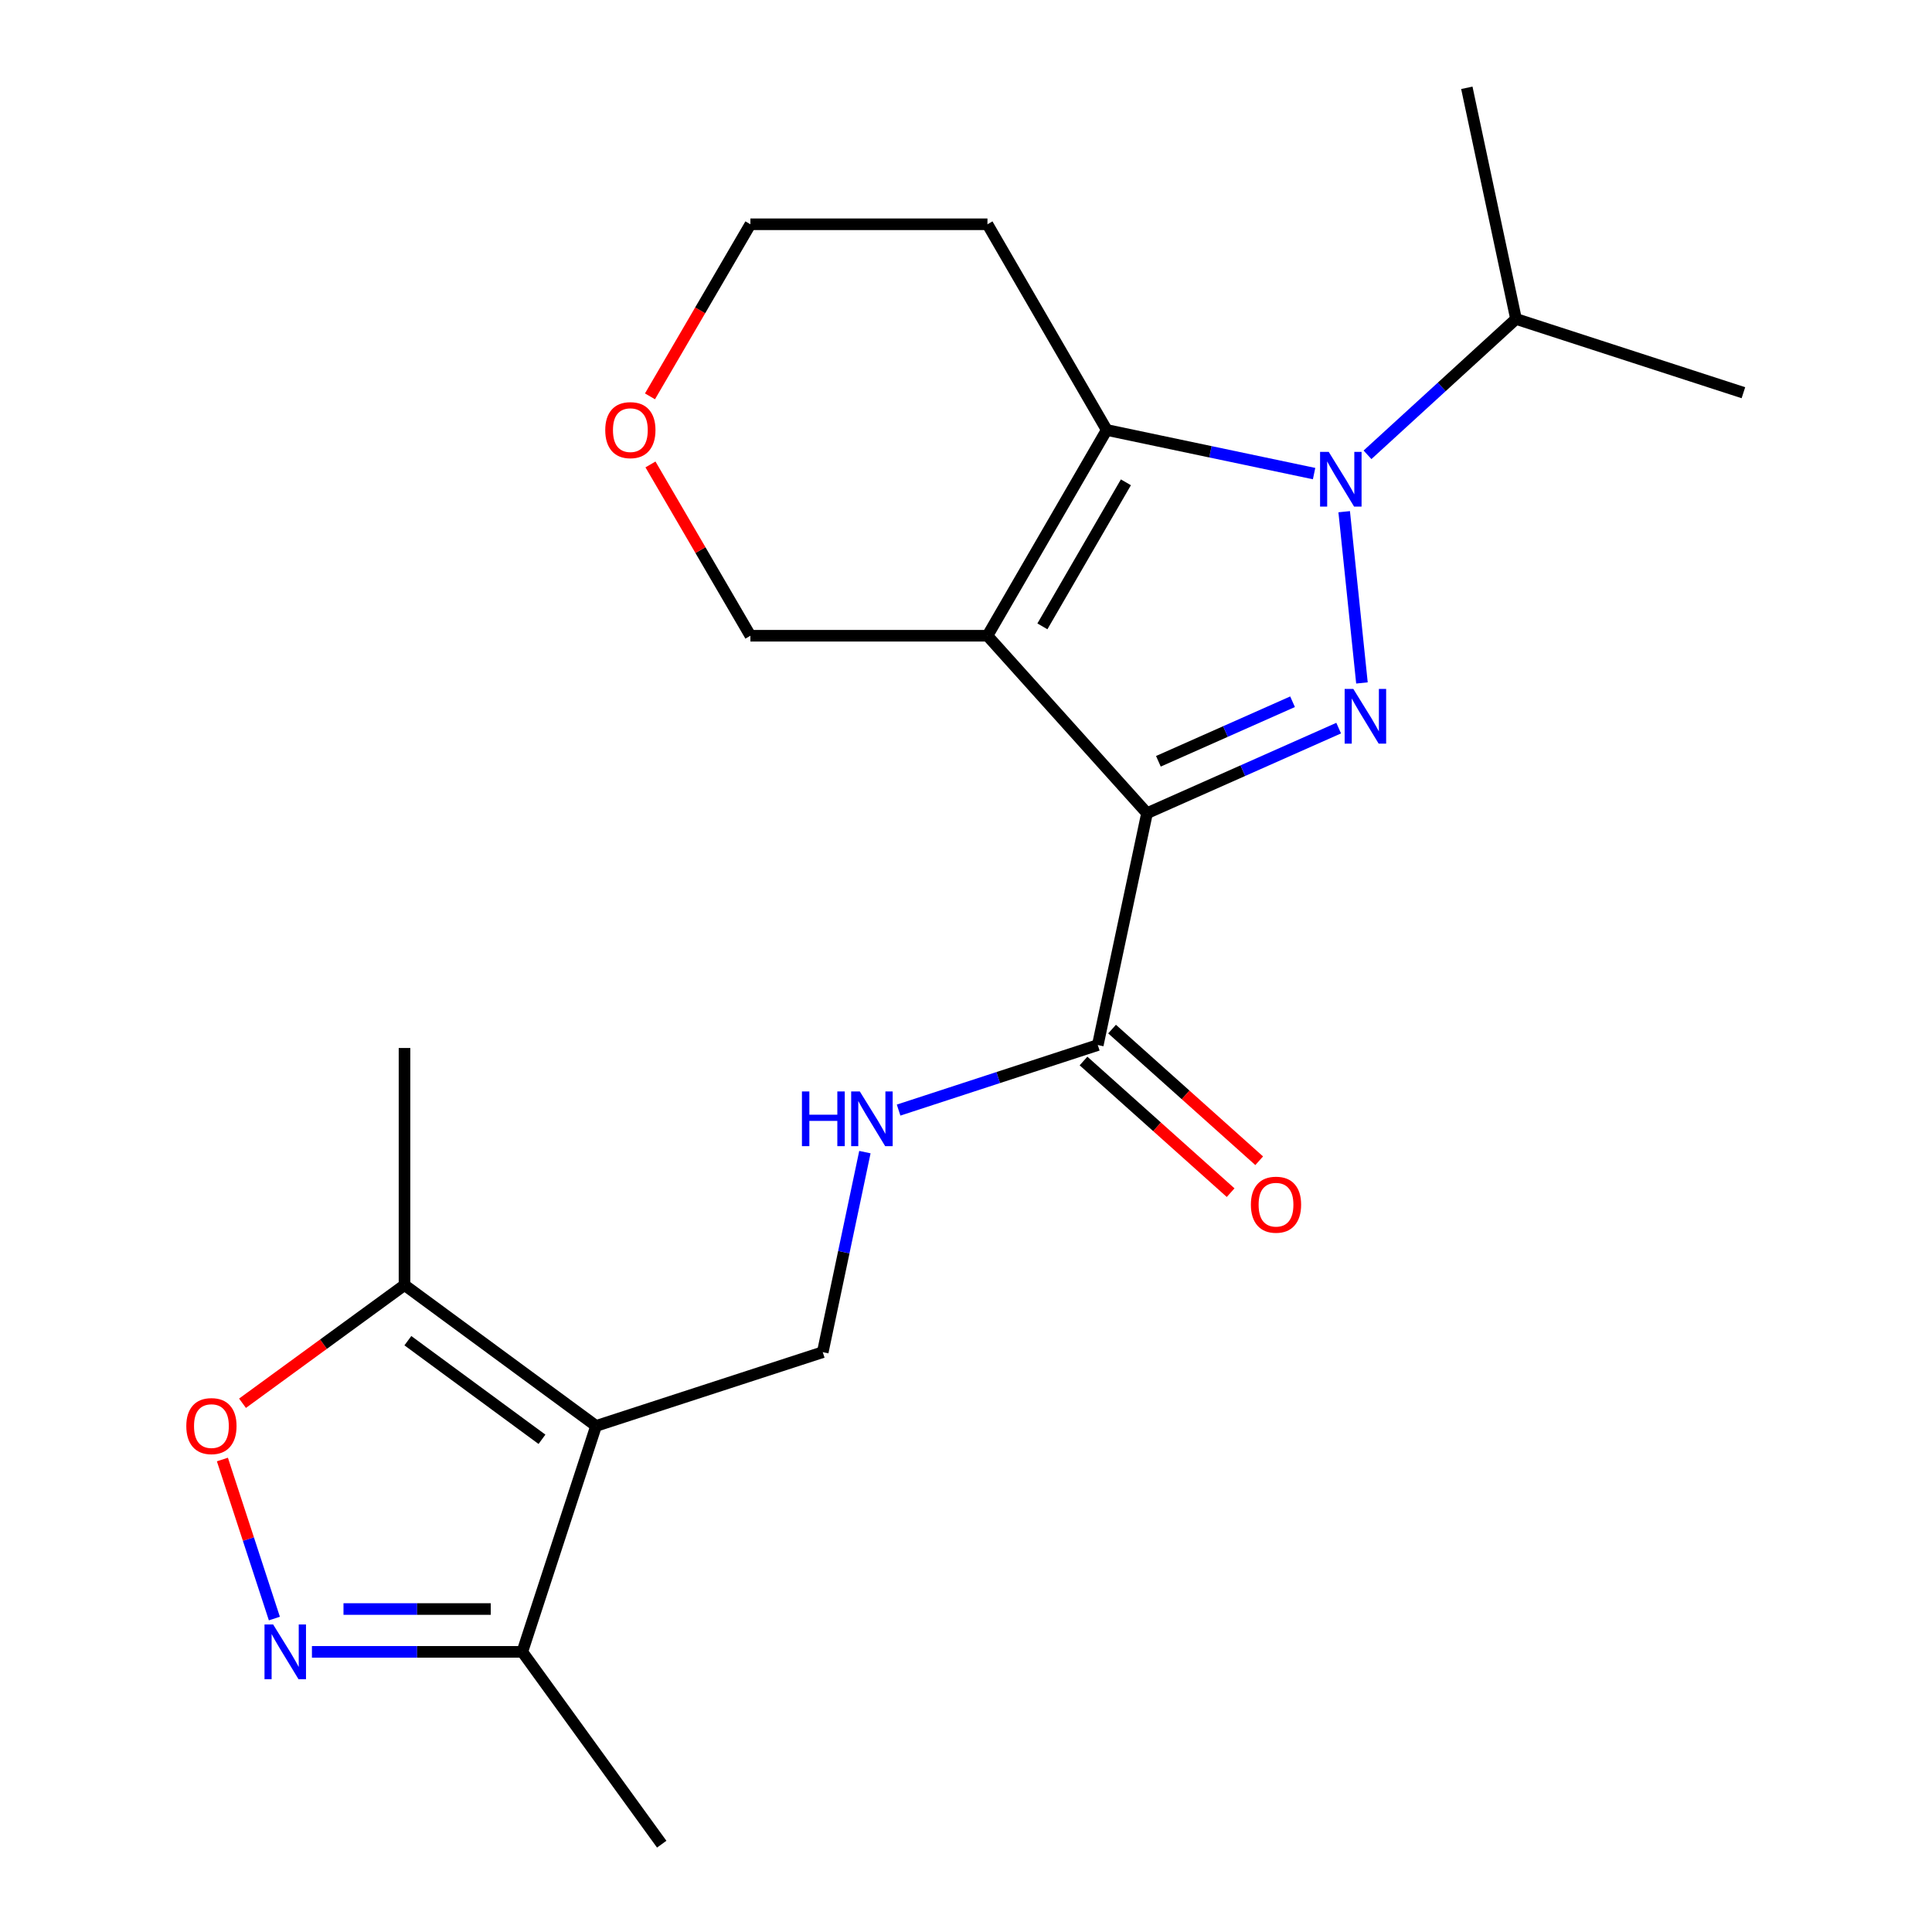 <?xml version='1.0' encoding='iso-8859-1'?>
<svg version='1.1' baseProfile='full'
              xmlns='http://www.w3.org/2000/svg'
                      xmlns:rdkit='http://www.rdkit.org/xml'
                      xmlns:xlink='http://www.w3.org/1999/xlink'
                  xml:space='preserve'
width='1000px' height='1000px' viewBox='0 0 1000 1000'>
<!-- END OF HEADER -->
<rect style='opacity:1.0;fill:#FFFFFF;stroke:none' width='1000' height='1000' x='0' y='0'> </rect>
<path class='bond-0' d='M 593.695,420.909 L 511.106,329.059' style='fill:none;fill-rule:evenodd;stroke:#000000;stroke-width:6px;stroke-linecap:butt;stroke-linejoin:miter;stroke-opacity:1' />
<path class='bond-1' d='M 593.695,420.909 L 643.296,398.892' style='fill:none;fill-rule:evenodd;stroke:#000000;stroke-width:6px;stroke-linecap:butt;stroke-linejoin:miter;stroke-opacity:1' />
<path class='bond-1' d='M 643.296,398.892 L 692.896,376.875' style='fill:none;fill-rule:evenodd;stroke:#0000FF;stroke-width:6px;stroke-linecap:butt;stroke-linejoin:miter;stroke-opacity:1' />
<path class='bond-1' d='M 599.581,394.042 L 634.302,378.63' style='fill:none;fill-rule:evenodd;stroke:#000000;stroke-width:6px;stroke-linecap:butt;stroke-linejoin:miter;stroke-opacity:1' />
<path class='bond-1' d='M 634.302,378.63 L 669.022,363.218' style='fill:none;fill-rule:evenodd;stroke:#0000FF;stroke-width:6px;stroke-linecap:butt;stroke-linejoin:miter;stroke-opacity:1' />
<path class='bond-6' d='M 593.695,420.909 L 568.214,540.913' style='fill:none;fill-rule:evenodd;stroke:#000000;stroke-width:6px;stroke-linecap:butt;stroke-linejoin:miter;stroke-opacity:1' />
<path class='bond-3' d='M 511.106,329.059 L 572.845,222.553' style='fill:none;fill-rule:evenodd;stroke:#000000;stroke-width:6px;stroke-linecap:butt;stroke-linejoin:miter;stroke-opacity:1' />
<path class='bond-3' d='M 539.546,324.201 L 582.763,249.647' style='fill:none;fill-rule:evenodd;stroke:#000000;stroke-width:6px;stroke-linecap:butt;stroke-linejoin:miter;stroke-opacity:1' />
<path class='bond-14' d='M 511.106,329.059 L 388.406,329.059' style='fill:none;fill-rule:evenodd;stroke:#000000;stroke-width:6px;stroke-linecap:butt;stroke-linejoin:miter;stroke-opacity:1' />
<path class='bond-2' d='M 704.94,353.491 L 695.749,264.857' style='fill:none;fill-rule:evenodd;stroke:#0000FF;stroke-width:6px;stroke-linecap:butt;stroke-linejoin:miter;stroke-opacity:1' />
<path class='bond-12' d='M 707.818,235.41 L 746.252,200.25' style='fill:none;fill-rule:evenodd;stroke:#0000FF;stroke-width:6px;stroke-linecap:butt;stroke-linejoin:miter;stroke-opacity:1' />
<path class='bond-12' d='M 746.252,200.25 L 784.686,165.089' style='fill:none;fill-rule:evenodd;stroke:#000000;stroke-width:6px;stroke-linecap:butt;stroke-linejoin:miter;stroke-opacity:1' />
<path class='bond-22' d='M 680.17,245.136 L 626.507,233.845' style='fill:none;fill-rule:evenodd;stroke:#0000FF;stroke-width:6px;stroke-linecap:butt;stroke-linejoin:miter;stroke-opacity:1' />
<path class='bond-22' d='M 626.507,233.845 L 572.845,222.553' style='fill:none;fill-rule:evenodd;stroke:#000000;stroke-width:6px;stroke-linecap:butt;stroke-linejoin:miter;stroke-opacity:1' />
<path class='bond-15' d='M 572.845,222.553 L 511.106,116.085' style='fill:none;fill-rule:evenodd;stroke:#000000;stroke-width:6px;stroke-linecap:butt;stroke-linejoin:miter;stroke-opacity:1' />
<path class='bond-4' d='M 308.526,738.061 L 425.857,699.883' style='fill:none;fill-rule:evenodd;stroke:#000000;stroke-width:6px;stroke-linecap:butt;stroke-linejoin:miter;stroke-opacity:1' />
<path class='bond-8' d='M 308.526,738.061 L 209.373,665.14' style='fill:none;fill-rule:evenodd;stroke:#000000;stroke-width:6px;stroke-linecap:butt;stroke-linejoin:miter;stroke-opacity:1' />
<path class='bond-8' d='M 280.52,744.982 L 211.112,693.937' style='fill:none;fill-rule:evenodd;stroke:#000000;stroke-width:6px;stroke-linecap:butt;stroke-linejoin:miter;stroke-opacity:1' />
<path class='bond-9' d='M 308.526,738.061 L 270.348,854.998' style='fill:none;fill-rule:evenodd;stroke:#000000;stroke-width:6px;stroke-linecap:butt;stroke-linejoin:miter;stroke-opacity:1' />
<path class='bond-5' d='M 161.455,854.998 L 215.901,854.998' style='fill:none;fill-rule:evenodd;stroke:#0000FF;stroke-width:6px;stroke-linecap:butt;stroke-linejoin:miter;stroke-opacity:1' />
<path class='bond-5' d='M 215.901,854.998 L 270.348,854.998' style='fill:none;fill-rule:evenodd;stroke:#000000;stroke-width:6px;stroke-linecap:butt;stroke-linejoin:miter;stroke-opacity:1' />
<path class='bond-5' d='M 177.789,832.83 L 215.901,832.83' style='fill:none;fill-rule:evenodd;stroke:#0000FF;stroke-width:6px;stroke-linecap:butt;stroke-linejoin:miter;stroke-opacity:1' />
<path class='bond-5' d='M 215.901,832.83 L 254.014,832.83' style='fill:none;fill-rule:evenodd;stroke:#000000;stroke-width:6px;stroke-linecap:butt;stroke-linejoin:miter;stroke-opacity:1' />
<path class='bond-24' d='M 142.015,837.763 L 128.564,796.603' style='fill:none;fill-rule:evenodd;stroke:#0000FF;stroke-width:6px;stroke-linecap:butt;stroke-linejoin:miter;stroke-opacity:1' />
<path class='bond-24' d='M 128.564,796.603 L 115.112,755.443' style='fill:none;fill-rule:evenodd;stroke:#FF0000;stroke-width:6px;stroke-linecap:butt;stroke-linejoin:miter;stroke-opacity:1' />
<path class='bond-11' d='M 568.214,540.913 L 516.665,557.746' style='fill:none;fill-rule:evenodd;stroke:#000000;stroke-width:6px;stroke-linecap:butt;stroke-linejoin:miter;stroke-opacity:1' />
<path class='bond-11' d='M 516.665,557.746 L 465.116,574.58' style='fill:none;fill-rule:evenodd;stroke:#0000FF;stroke-width:6px;stroke-linecap:butt;stroke-linejoin:miter;stroke-opacity:1' />
<path class='bond-13' d='M 560.822,549.172 L 598.897,583.246' style='fill:none;fill-rule:evenodd;stroke:#000000;stroke-width:6px;stroke-linecap:butt;stroke-linejoin:miter;stroke-opacity:1' />
<path class='bond-13' d='M 598.897,583.246 L 636.972,617.32' style='fill:none;fill-rule:evenodd;stroke:#FF0000;stroke-width:6px;stroke-linecap:butt;stroke-linejoin:miter;stroke-opacity:1' />
<path class='bond-13' d='M 575.606,532.653 L 613.68,566.727' style='fill:none;fill-rule:evenodd;stroke:#000000;stroke-width:6px;stroke-linecap:butt;stroke-linejoin:miter;stroke-opacity:1' />
<path class='bond-13' d='M 613.68,566.727 L 651.755,600.801' style='fill:none;fill-rule:evenodd;stroke:#FF0000;stroke-width:6px;stroke-linecap:butt;stroke-linejoin:miter;stroke-opacity:1' />
<path class='bond-7' d='M 125.525,726.319 L 167.449,695.73' style='fill:none;fill-rule:evenodd;stroke:#FF0000;stroke-width:6px;stroke-linecap:butt;stroke-linejoin:miter;stroke-opacity:1' />
<path class='bond-7' d='M 167.449,695.73 L 209.373,665.14' style='fill:none;fill-rule:evenodd;stroke:#000000;stroke-width:6px;stroke-linecap:butt;stroke-linejoin:miter;stroke-opacity:1' />
<path class='bond-17' d='M 209.373,665.14 L 209.373,542.44' style='fill:none;fill-rule:evenodd;stroke:#000000;stroke-width:6px;stroke-linecap:butt;stroke-linejoin:miter;stroke-opacity:1' />
<path class='bond-19' d='M 270.348,854.998 L 342.505,954.545' style='fill:none;fill-rule:evenodd;stroke:#000000;stroke-width:6px;stroke-linecap:butt;stroke-linejoin:miter;stroke-opacity:1' />
<path class='bond-10' d='M 425.857,699.883 L 436.763,648.11' style='fill:none;fill-rule:evenodd;stroke:#000000;stroke-width:6px;stroke-linecap:butt;stroke-linejoin:miter;stroke-opacity:1' />
<path class='bond-10' d='M 436.763,648.11 L 447.669,596.337' style='fill:none;fill-rule:evenodd;stroke:#0000FF;stroke-width:6px;stroke-linecap:butt;stroke-linejoin:miter;stroke-opacity:1' />
<path class='bond-20' d='M 784.686,165.089 L 902.386,203.267' style='fill:none;fill-rule:evenodd;stroke:#000000;stroke-width:6px;stroke-linecap:butt;stroke-linejoin:miter;stroke-opacity:1' />
<path class='bond-21' d='M 784.686,165.089 L 759.229,45.455' style='fill:none;fill-rule:evenodd;stroke:#000000;stroke-width:6px;stroke-linecap:butt;stroke-linejoin:miter;stroke-opacity:1' />
<path class='bond-16' d='M 388.406,329.059 L 362.544,284.727' style='fill:none;fill-rule:evenodd;stroke:#000000;stroke-width:6px;stroke-linecap:butt;stroke-linejoin:miter;stroke-opacity:1' />
<path class='bond-16' d='M 362.544,284.727 L 336.682,240.396' style='fill:none;fill-rule:evenodd;stroke:#FF0000;stroke-width:6px;stroke-linecap:butt;stroke-linejoin:miter;stroke-opacity:1' />
<path class='bond-23' d='M 511.106,116.085 L 388.406,116.085' style='fill:none;fill-rule:evenodd;stroke:#000000;stroke-width:6px;stroke-linecap:butt;stroke-linejoin:miter;stroke-opacity:1' />
<path class='bond-18' d='M 336.428,205.152 L 362.417,160.618' style='fill:none;fill-rule:evenodd;stroke:#FF0000;stroke-width:6px;stroke-linecap:butt;stroke-linejoin:miter;stroke-opacity:1' />
<path class='bond-18' d='M 362.417,160.618 L 388.406,116.085' style='fill:none;fill-rule:evenodd;stroke:#000000;stroke-width:6px;stroke-linecap:butt;stroke-linejoin:miter;stroke-opacity:1' />
<path  class='atom-2' d='M 700.468 356.575
L 709.748 371.575
Q 710.668 373.055, 712.148 375.735
Q 713.628 378.415, 713.708 378.575
L 713.708 356.575
L 717.468 356.575
L 717.468 384.895
L 713.588 384.895
L 703.628 368.495
Q 702.468 366.575, 701.228 364.375
Q 700.028 362.175, 699.668 361.495
L 699.668 384.895
L 695.988 384.895
L 695.988 356.575
L 700.468 356.575
' fill='#0000FF'/>
<path  class='atom-3' d='M 687.746 233.887
L 697.026 248.887
Q 697.946 250.367, 699.426 253.047
Q 700.906 255.727, 700.986 255.887
L 700.986 233.887
L 704.746 233.887
L 704.746 262.207
L 700.866 262.207
L 690.906 245.807
Q 689.746 243.887, 688.506 241.687
Q 687.306 239.487, 686.946 238.807
L 686.946 262.207
L 683.266 262.207
L 683.266 233.887
L 687.746 233.887
' fill='#0000FF'/>
<path  class='atom-6' d='M 141.387 840.838
L 150.667 855.838
Q 151.587 857.318, 153.067 859.998
Q 154.547 862.678, 154.627 862.838
L 154.627 840.838
L 158.387 840.838
L 158.387 869.158
L 154.507 869.158
L 144.547 852.758
Q 143.387 850.838, 142.147 848.638
Q 140.947 846.438, 140.587 845.758
L 140.587 869.158
L 136.907 869.158
L 136.907 840.838
L 141.387 840.838
' fill='#0000FF'/>
<path  class='atom-8' d='M 96.432 738.141
Q 96.432 731.341, 99.792 727.541
Q 103.152 723.741, 109.432 723.741
Q 115.712 723.741, 119.072 727.541
Q 122.432 731.341, 122.432 738.141
Q 122.432 745.021, 119.032 748.941
Q 115.632 752.821, 109.432 752.821
Q 103.192 752.821, 99.792 748.941
Q 96.432 745.061, 96.432 738.141
M 109.432 749.621
Q 113.752 749.621, 116.072 746.741
Q 118.432 743.821, 118.432 738.141
Q 118.432 732.581, 116.072 729.781
Q 113.752 726.941, 109.432 726.941
Q 105.112 726.941, 102.752 729.741
Q 100.432 732.541, 100.432 738.141
Q 100.432 743.861, 102.752 746.741
Q 105.112 749.621, 109.432 749.621
' fill='#FF0000'/>
<path  class='atom-12' d='M 415.082 564.931
L 418.922 564.931
L 418.922 576.971
L 433.402 576.971
L 433.402 564.931
L 437.242 564.931
L 437.242 593.251
L 433.402 593.251
L 433.402 580.171
L 418.922 580.171
L 418.922 593.251
L 415.082 593.251
L 415.082 564.931
' fill='#0000FF'/>
<path  class='atom-12' d='M 445.042 564.931
L 454.322 579.931
Q 455.242 581.411, 456.722 584.091
Q 458.202 586.771, 458.282 586.931
L 458.282 564.931
L 462.042 564.931
L 462.042 593.251
L 458.162 593.251
L 448.202 576.851
Q 447.042 574.931, 445.802 572.731
Q 444.602 570.531, 444.242 569.851
L 444.242 593.251
L 440.562 593.251
L 440.562 564.931
L 445.042 564.931
' fill='#0000FF'/>
<path  class='atom-14' d='M 647.458 623.544
Q 647.458 616.744, 650.818 612.944
Q 654.178 609.144, 660.458 609.144
Q 666.738 609.144, 670.098 612.944
Q 673.458 616.744, 673.458 623.544
Q 673.458 630.424, 670.058 634.344
Q 666.658 638.224, 660.458 638.224
Q 654.218 638.224, 650.818 634.344
Q 647.458 630.464, 647.458 623.544
M 660.458 635.024
Q 664.778 635.024, 667.098 632.144
Q 669.458 629.224, 669.458 623.544
Q 669.458 617.984, 667.098 615.184
Q 664.778 612.344, 660.458 612.344
Q 656.138 612.344, 653.778 615.144
Q 651.458 617.944, 651.458 623.544
Q 651.458 629.264, 653.778 632.144
Q 656.138 635.024, 660.458 635.024
' fill='#FF0000'/>
<path  class='atom-17' d='M 313.273 222.633
Q 313.273 215.833, 316.633 212.033
Q 319.993 208.233, 326.273 208.233
Q 332.553 208.233, 335.913 212.033
Q 339.273 215.833, 339.273 222.633
Q 339.273 229.513, 335.873 233.433
Q 332.473 237.313, 326.273 237.313
Q 320.033 237.313, 316.633 233.433
Q 313.273 229.553, 313.273 222.633
M 326.273 234.113
Q 330.593 234.113, 332.913 231.233
Q 335.273 228.313, 335.273 222.633
Q 335.273 217.073, 332.913 214.273
Q 330.593 211.433, 326.273 211.433
Q 321.953 211.433, 319.593 214.233
Q 317.273 217.033, 317.273 222.633
Q 317.273 228.353, 319.593 231.233
Q 321.953 234.113, 326.273 234.113
' fill='#FF0000'/>
</svg>
